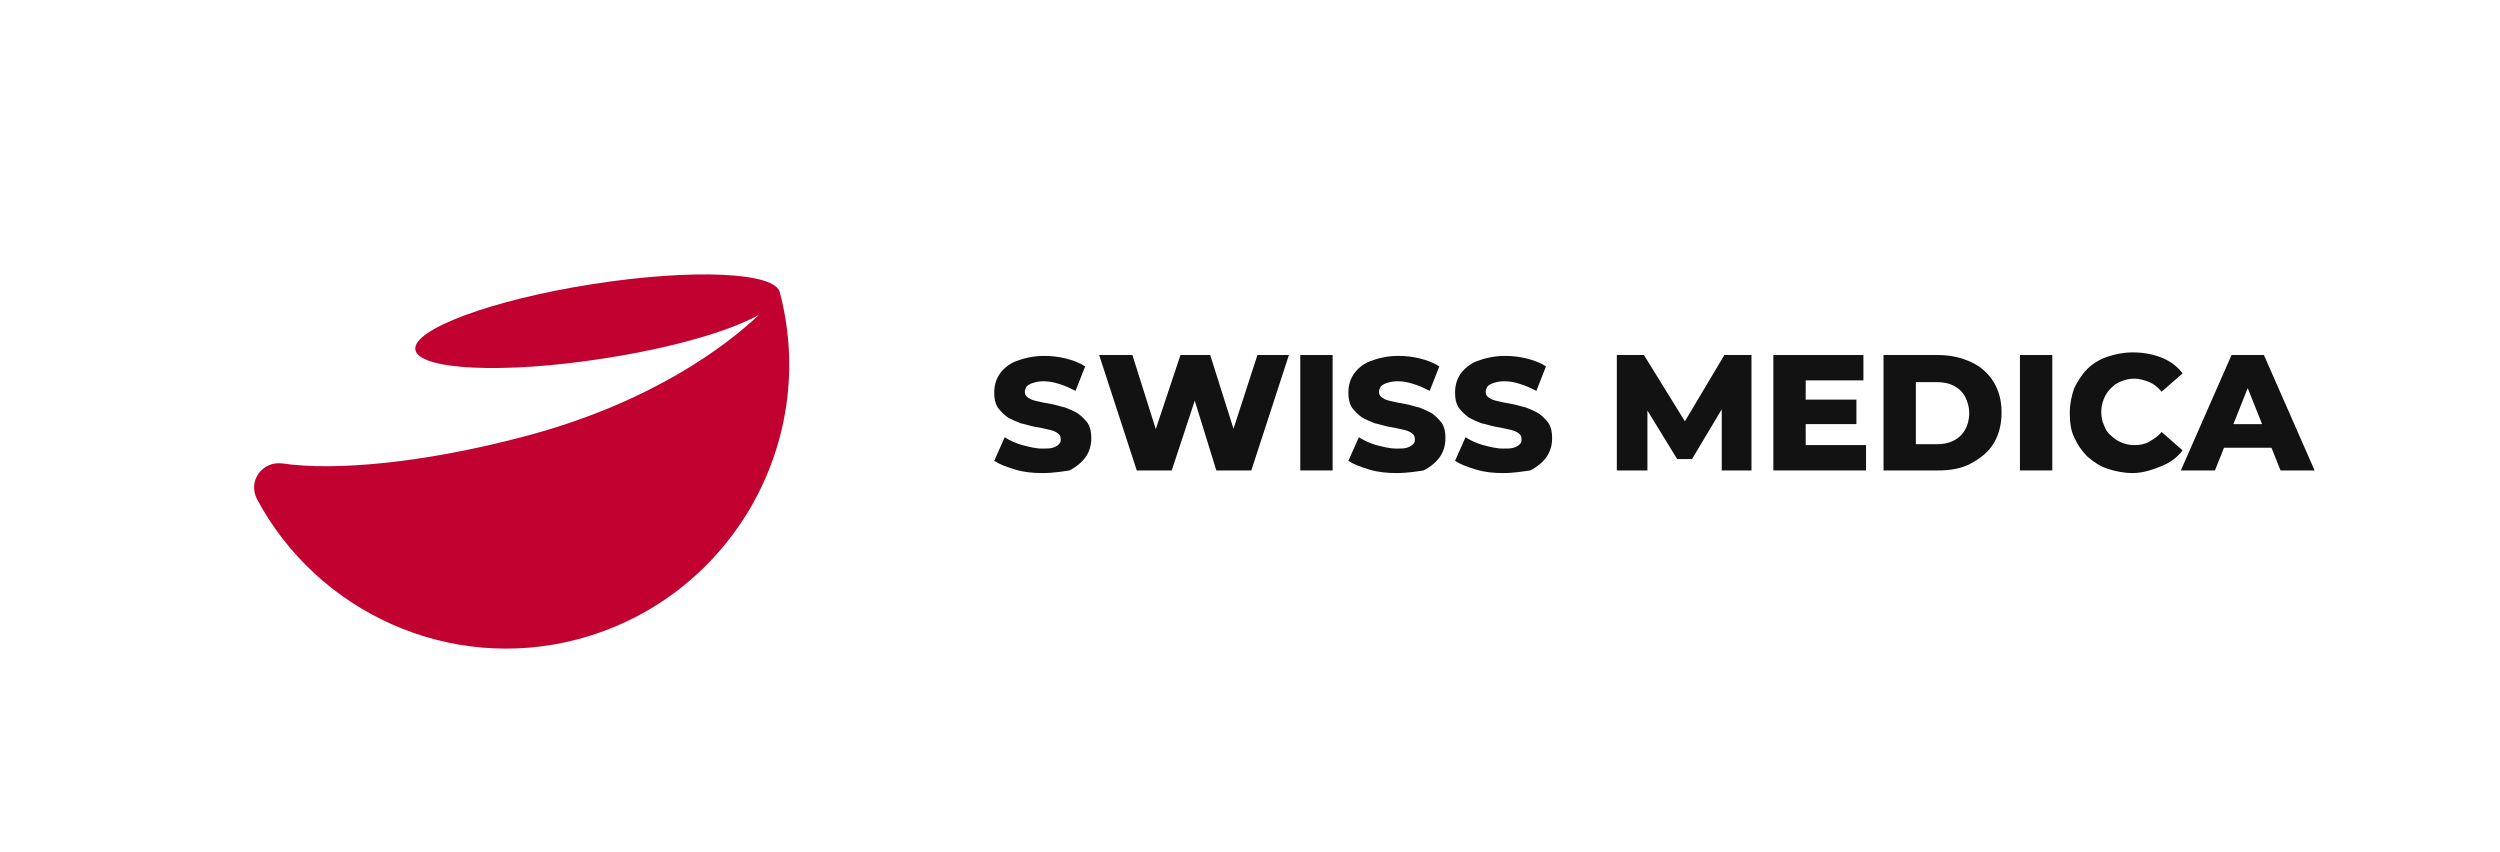 <?xml version="1.0" encoding="UTF-8"?> <svg xmlns="http://www.w3.org/2000/svg" xmlns:xlink="http://www.w3.org/1999/xlink" version="1.1" id="Layer_1" x="0px" y="0px" viewBox="0 0 285.9 97.4" style="enable-background:new 0 0 285.9 97.4;" xml:space="preserve"> <style type="text/css"> .st0{fill:#C10230;} .st1{fill:#121212;} </style> <path class="st0" d="M89.2,33.5L89.2,33.5c-0.4-2.4-10-2.8-21.5-1S47.1,37.7,47.5,40c0.4,2.3,10,2.8,21.5,1c7.8-1.2,14.4-3.1,17.8-5 C83,39.6,74.4,46.1,60,49.9c-11.3,3-21.6,4-27.7,3.1c-2.3-0.3-4,2-2.9,4.1c6.9,12.9,22,19.9,36.7,16C83.4,68.5,93.7,50.8,89.2,33.5z "></path> <g> <g> <path class="st1" d="M119.2,54.1c-1.1,0-2.1-0.1-3.1-0.4c-1-0.3-1.8-0.6-2.4-1l1.2-2.7c0.6,0.4,1.3,0.7,2,0.9 c0.8,0.2,1.5,0.4,2.3,0.4c0.5,0,0.9,0,1.2-0.1c0.3-0.1,0.5-0.2,0.7-0.4s0.2-0.3,0.2-0.6s-0.1-0.5-0.4-0.7s-0.6-0.3-1.1-0.4 c-0.4-0.1-0.9-0.2-1.5-0.3c-0.5-0.1-1.1-0.3-1.6-0.4c-0.5-0.2-1-0.4-1.5-0.7c-0.4-0.3-0.8-0.7-1.1-1.1c-0.3-0.5-0.4-1-0.4-1.7 c0-0.8,0.2-1.5,0.6-2.1s1.1-1.2,1.9-1.5s1.9-0.6,3.2-0.6c0.9,0,1.7,0.1,2.5,0.3s1.6,0.5,2.2,0.9l-1.1,2.8 c-0.6-0.3-1.2-0.6-1.9-0.8c-0.6-0.2-1.2-0.3-1.8-0.3c-0.5,0-0.9,0.1-1.2,0.2c-0.3,0.1-0.5,0.2-0.7,0.4c-0.1,0.2-0.2,0.4-0.2,0.6 c0,0.3,0.1,0.5,0.4,0.7s0.6,0.3,1.1,0.4c0.4,0.1,0.9,0.2,1.5,0.3s1.1,0.3,1.6,0.4c0.5,0.2,1,0.4,1.5,0.7c0.4,0.3,0.8,0.7,1.1,1.1 c0.3,0.5,0.4,1,0.4,1.7c0,0.8-0.2,1.5-0.6,2.1s-1.1,1.2-1.9,1.6C121.6,53.9,120.5,54.1,119.2,54.1z"></path> <path class="st1" d="M130,53.8l-4.3-13.2h3.8l3.6,11.4h-1.9l3.8-11.4h3.4L142,52h-1.9l3.7-11.4h3.6l-4.3,13.2h-4l-3-9.7h1.1 l-3.2,9.7H130z"></path> <path class="st1" d="M148.7,53.8V40.6h3.7v13.2H148.7z"></path> <path class="st1" d="M159.7,54.1c-1.1,0-2.1-0.1-3.1-0.4c-1-0.3-1.8-0.6-2.4-1l1.2-2.7c0.6,0.4,1.3,0.7,2,0.9 c0.8,0.2,1.5,0.4,2.3,0.4c0.5,0,0.9,0,1.2-0.1s0.5-0.2,0.7-0.4s0.2-0.3,0.2-0.6s-0.1-0.5-0.4-0.7c-0.3-0.2-0.6-0.3-1.1-0.4 c-0.4-0.1-0.9-0.2-1.5-0.3c-0.5-0.1-1.1-0.3-1.6-0.4c-0.5-0.2-1-0.4-1.5-0.7c-0.4-0.3-0.8-0.7-1.1-1.1c-0.3-0.5-0.4-1-0.4-1.7 c0-0.8,0.2-1.5,0.6-2.1s1.1-1.2,1.9-1.5s1.9-0.6,3.2-0.6c0.9,0,1.7,0.1,2.5,0.3s1.6,0.5,2.2,0.9l-1.1,2.8 c-0.6-0.3-1.2-0.6-1.9-0.8c-0.6-0.2-1.2-0.3-1.8-0.3c-0.5,0-0.9,0.1-1.2,0.2c-0.3,0.1-0.5,0.2-0.7,0.4c-0.1,0.2-0.2,0.4-0.2,0.6 c0,0.3,0.1,0.5,0.4,0.7c0.3,0.2,0.6,0.3,1.1,0.4c0.4,0.1,0.9,0.2,1.5,0.3s1.1,0.3,1.6,0.4c0.5,0.2,1,0.4,1.5,0.7 c0.4,0.3,0.8,0.7,1.1,1.1c0.3,0.5,0.4,1,0.4,1.7c0,0.8-0.2,1.5-0.6,2.1c-0.4,0.6-1.1,1.2-1.9,1.6C162.1,53.9,161,54.1,159.7,54.1z "></path> <path class="st1" d="M171.9,54.1c-1.1,0-2.1-0.1-3.1-0.4c-1-0.3-1.8-0.6-2.4-1l1.2-2.7c0.6,0.4,1.3,0.7,2,0.9 c0.8,0.2,1.5,0.4,2.3,0.4c0.5,0,0.9,0,1.2-0.1s0.5-0.2,0.7-0.4s0.2-0.3,0.2-0.6s-0.1-0.5-0.4-0.7c-0.3-0.2-0.6-0.3-1.1-0.4 c-0.4-0.1-0.9-0.2-1.5-0.3c-0.5-0.1-1.1-0.3-1.6-0.4c-0.5-0.2-1-0.4-1.5-0.7c-0.4-0.3-0.8-0.7-1.1-1.1c-0.3-0.5-0.4-1-0.4-1.7 c0-0.8,0.2-1.5,0.6-2.1s1.1-1.2,1.9-1.5s1.9-0.6,3.2-0.6c0.9,0,1.7,0.1,2.5,0.3s1.6,0.5,2.2,0.9l-1.1,2.8 c-0.6-0.3-1.2-0.6-1.9-0.8c-0.6-0.2-1.2-0.3-1.8-0.3c-0.5,0-0.9,0.1-1.2,0.2c-0.3,0.1-0.5,0.2-0.7,0.4c-0.1,0.2-0.2,0.4-0.2,0.6 c0,0.3,0.1,0.5,0.4,0.7c0.3,0.2,0.6,0.3,1.1,0.4c0.4,0.1,0.9,0.2,1.5,0.3s1.1,0.3,1.6,0.4c0.5,0.2,1,0.4,1.5,0.7 c0.4,0.3,0.8,0.7,1.1,1.1c0.3,0.5,0.4,1,0.4,1.7c0,0.8-0.2,1.5-0.6,2.1c-0.4,0.6-1.1,1.2-1.9,1.6 C174.2,53.9,173.2,54.1,171.9,54.1z"></path> <path class="st1" d="M184.9,53.8V40.6h3.1l5.5,8.9h-1.6l5.3-8.9h3.1v13.2h-3.4v-8h0.6l-4,6.7h-1.7l-4.1-6.7h0.7v8H184.9z"></path> <path class="st1" d="M206.5,50.9h6.9v2.9h-10.6V40.6h10.3v2.9h-6.6L206.5,50.9L206.5,50.9z M206.2,45.7h6.1v2.8h-6.1V45.7z"></path> <path class="st1" d="M215.4,53.8V40.6h6.2c1.5,0,2.7,0.3,3.8,0.8s2,1.3,2.6,2.3s0.9,2.1,0.9,3.5c0,1.3-0.3,2.5-0.9,3.5 c-0.6,1-1.5,1.7-2.6,2.3s-2.4,0.8-3.8,0.8C221.6,53.8,215.4,53.8,215.4,53.8z M219.1,50.8h2.3c0.8,0,1.4-0.1,2-0.4 c0.6-0.3,1-0.7,1.3-1.2s0.5-1.2,0.5-1.9c0-0.8-0.2-1.4-0.5-2c-0.3-0.5-0.7-0.9-1.3-1.2s-1.2-0.4-2-0.4h-2.3V50.8z"></path> <path class="st1" d="M231,53.8V40.6h3.7v13.2H231z"></path> <path class="st1" d="M243.9,54.1c-1,0-2-0.2-2.9-0.5s-1.6-0.8-2.3-1.4c-0.6-0.6-1.1-1.3-1.5-2.2c-0.4-0.8-0.5-1.8-0.5-2.8 s0.2-1.9,0.5-2.8c0.4-0.8,0.9-1.6,1.5-2.2c0.6-0.6,1.4-1.1,2.3-1.4s1.8-0.5,2.9-0.5c1.2,0,2.3,0.2,3.3,0.6c1,0.4,1.8,1,2.4,1.8 l-2.4,2.1c-0.4-0.5-0.9-0.9-1.4-1.1s-1.1-0.4-1.7-0.4c-0.5,0-1,0.1-1.5,0.3s-0.8,0.4-1.2,0.8c-0.3,0.3-0.6,0.7-0.8,1.2 s-0.3,1-0.3,1.5s0.1,1.1,0.3,1.5c0.2,0.5,0.4,0.9,0.8,1.2c0.3,0.3,0.7,0.6,1.2,0.8s0.9,0.3,1.5,0.3s1.2-0.1,1.7-0.4s1-0.6,1.4-1.1 l2.4,2.1c-0.6,0.8-1.4,1.4-2.4,1.8S245.1,54.1,243.9,54.1z"></path> <path class="st1" d="M249.4,53.8l5.8-13.2h3.7l5.8,13.2h-3.9l-4.5-11.3h1.5l-4.5,11.3H249.4z M252.6,51.2l1-2.7h6.4l1,2.7H252.6z"></path> </g> </g> </svg> 